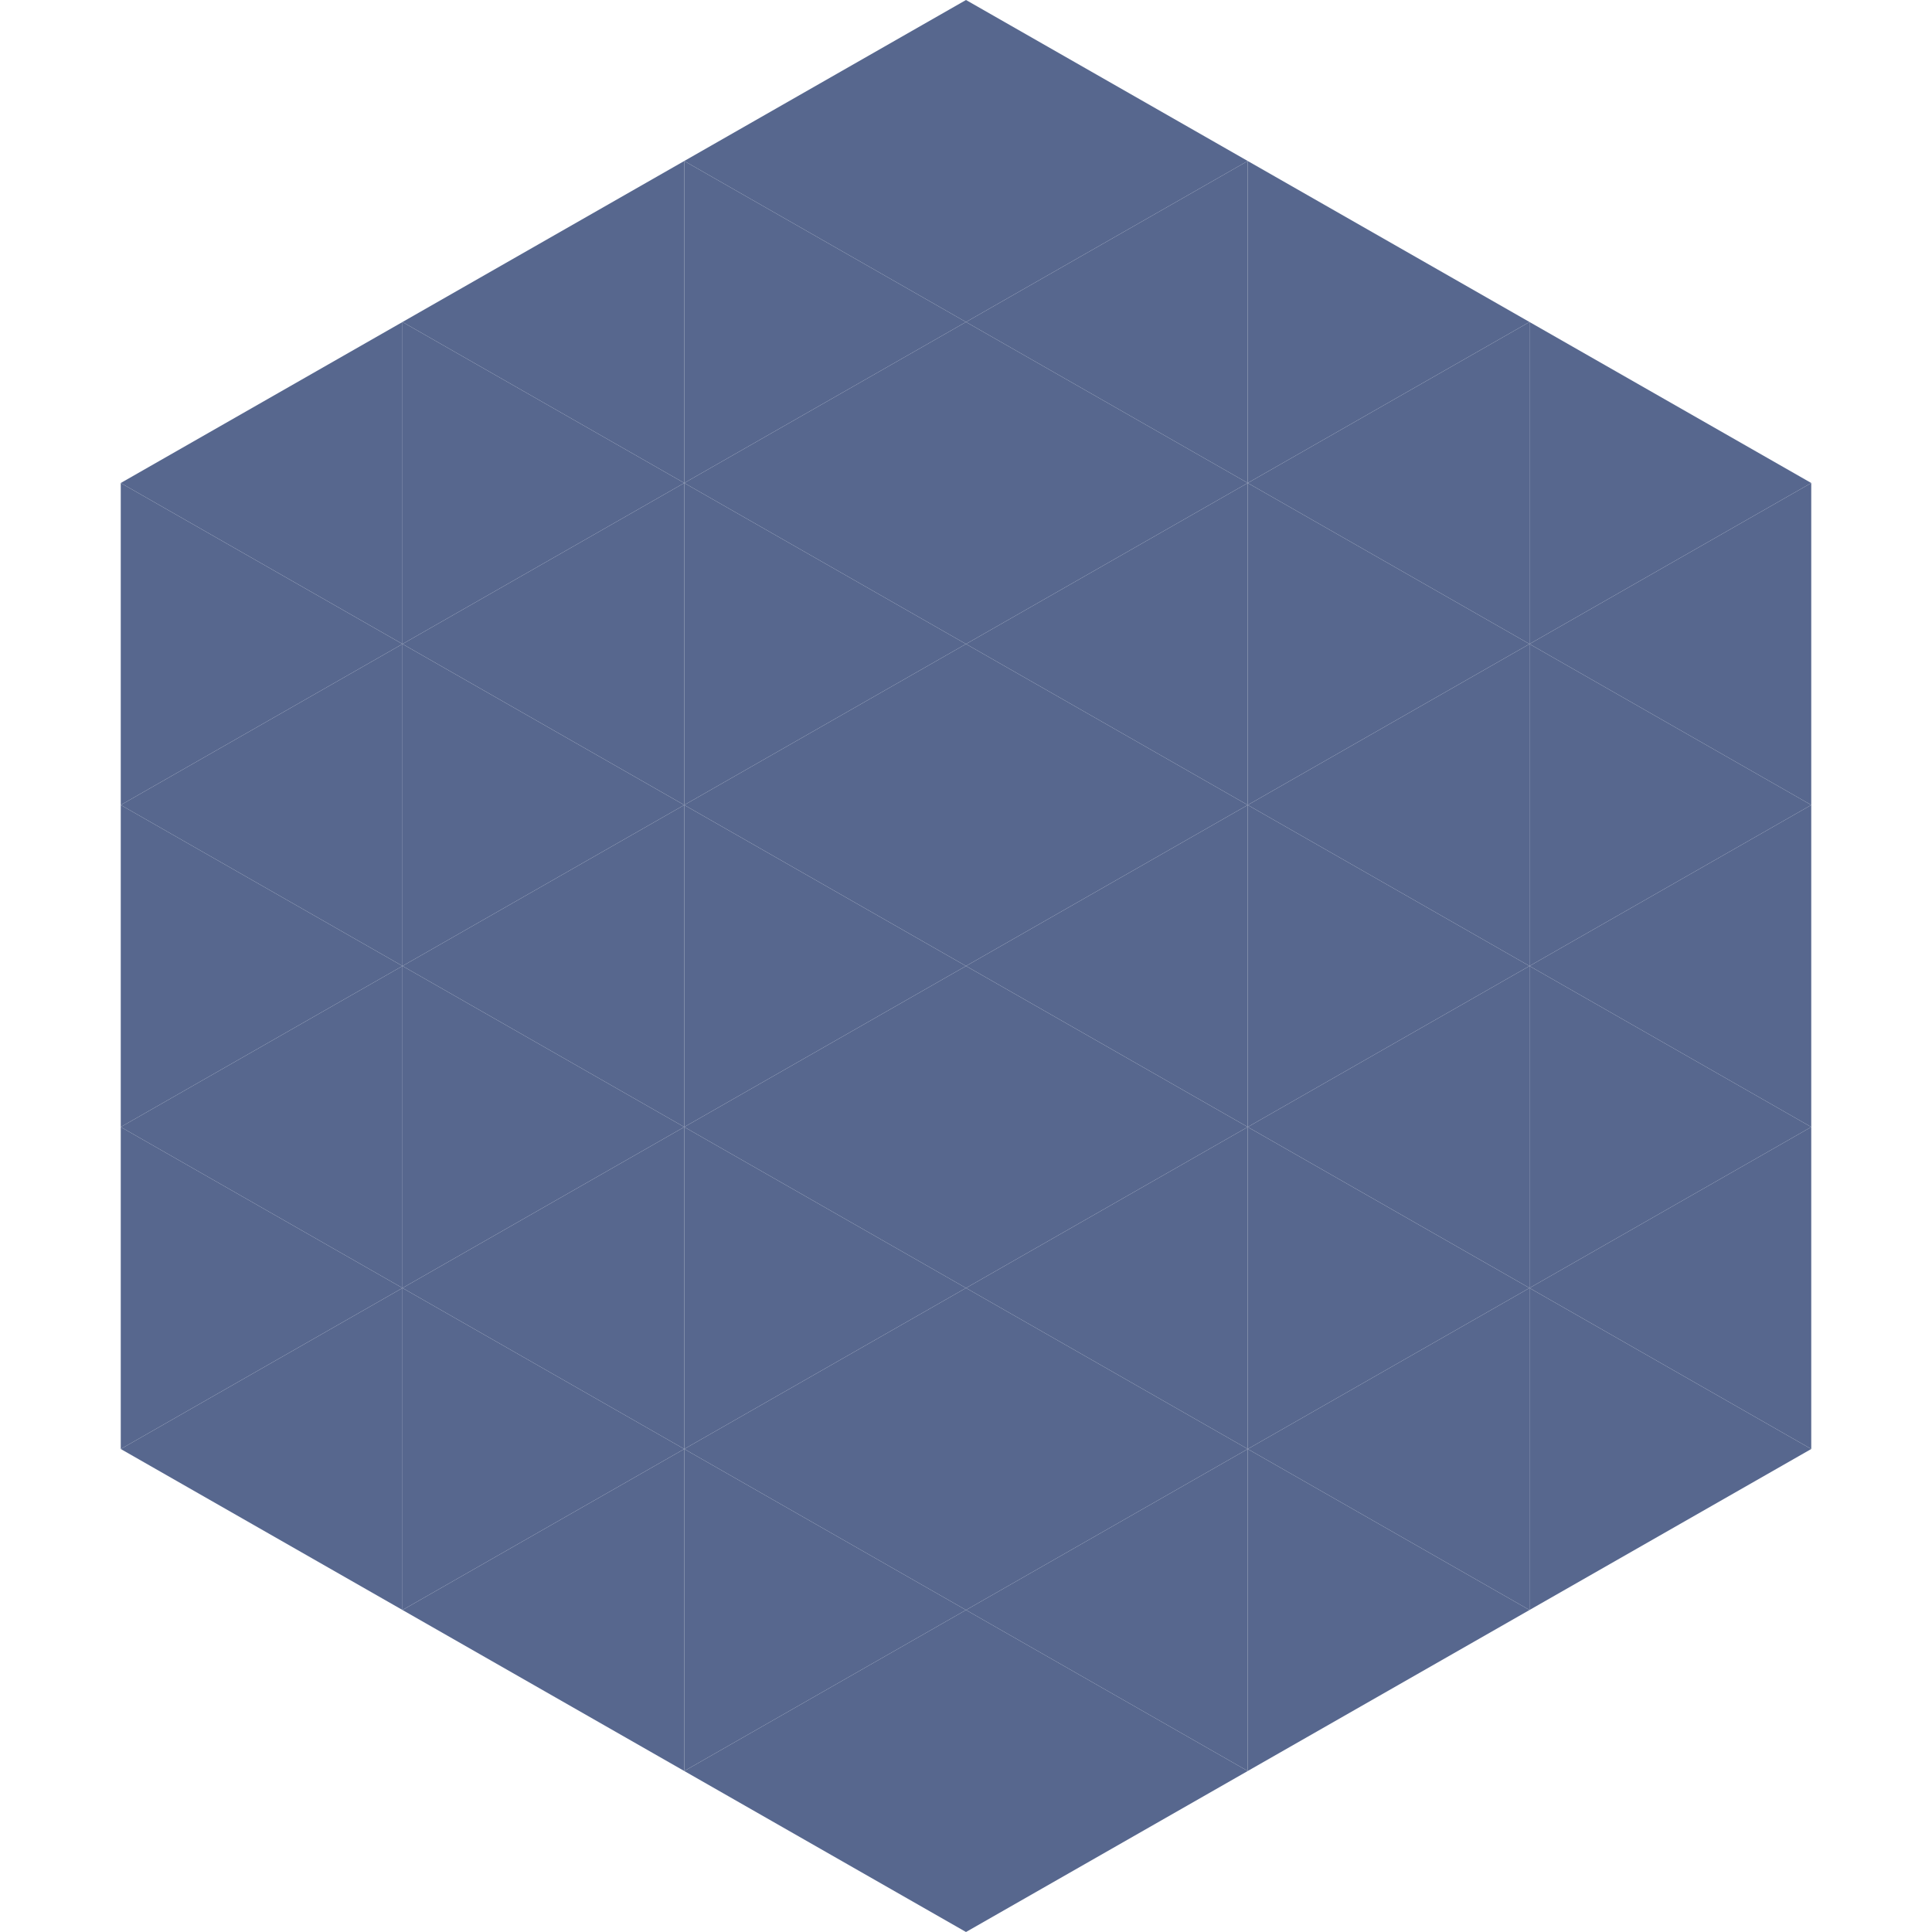 <?xml version="1.0"?>
<!-- Generated by SVGo -->
<svg width="240" height="240"
     xmlns="http://www.w3.org/2000/svg"
     xmlns:xlink="http://www.w3.org/1999/xlink">
<polygon points="50,40 15,60 50,80" style="fill:rgb(87,103,142)" />
<polygon points="190,40 225,60 190,80" style="fill:rgb(87,103,142)" />
<polygon points="15,60 50,80 15,100" style="fill:rgb(87,103,142)" />
<polygon points="225,60 190,80 225,100" style="fill:rgb(87,103,142)" />
<polygon points="50,80 15,100 50,120" style="fill:rgb(87,103,142)" />
<polygon points="190,80 225,100 190,120" style="fill:rgb(87,103,142)" />
<polygon points="15,100 50,120 15,140" style="fill:rgb(87,103,142)" />
<polygon points="225,100 190,120 225,140" style="fill:rgb(87,103,142)" />
<polygon points="50,120 15,140 50,160" style="fill:rgb(87,103,142)" />
<polygon points="190,120 225,140 190,160" style="fill:rgb(87,103,142)" />
<polygon points="15,140 50,160 15,180" style="fill:rgb(87,103,142)" />
<polygon points="225,140 190,160 225,180" style="fill:rgb(87,103,142)" />
<polygon points="50,160 15,180 50,200" style="fill:rgb(87,103,142)" />
<polygon points="190,160 225,180 190,200" style="fill:rgb(87,103,142)" />
<polygon points="15,180 50,200 15,220" style="fill:rgb(255,255,255); fill-opacity:0" />
<polygon points="225,180 190,200 225,220" style="fill:rgb(255,255,255); fill-opacity:0" />
<polygon points="50,0 85,20 50,40" style="fill:rgb(255,255,255); fill-opacity:0" />
<polygon points="190,0 155,20 190,40" style="fill:rgb(255,255,255); fill-opacity:0" />
<polygon points="85,20 50,40 85,60" style="fill:rgb(87,103,142)" />
<polygon points="155,20 190,40 155,60" style="fill:rgb(87,103,142)" />
<polygon points="50,40 85,60 50,80" style="fill:rgb(87,103,142)" />
<polygon points="190,40 155,60 190,80" style="fill:rgb(87,103,142)" />
<polygon points="85,60 50,80 85,100" style="fill:rgb(87,103,142)" />
<polygon points="155,60 190,80 155,100" style="fill:rgb(87,103,142)" />
<polygon points="50,80 85,100 50,120" style="fill:rgb(87,103,142)" />
<polygon points="190,80 155,100 190,120" style="fill:rgb(87,103,142)" />
<polygon points="85,100 50,120 85,140" style="fill:rgb(87,103,142)" />
<polygon points="155,100 190,120 155,140" style="fill:rgb(87,103,142)" />
<polygon points="50,120 85,140 50,160" style="fill:rgb(87,103,142)" />
<polygon points="190,120 155,140 190,160" style="fill:rgb(87,103,142)" />
<polygon points="85,140 50,160 85,180" style="fill:rgb(87,103,142)" />
<polygon points="155,140 190,160 155,180" style="fill:rgb(87,103,142)" />
<polygon points="50,160 85,180 50,200" style="fill:rgb(87,103,142)" />
<polygon points="190,160 155,180 190,200" style="fill:rgb(87,103,142)" />
<polygon points="85,180 50,200 85,220" style="fill:rgb(87,103,142)" />
<polygon points="155,180 190,200 155,220" style="fill:rgb(87,103,142)" />
<polygon points="120,0 85,20 120,40" style="fill:rgb(87,103,142)" />
<polygon points="120,0 155,20 120,40" style="fill:rgb(87,103,142)" />
<polygon points="85,20 120,40 85,60" style="fill:rgb(87,103,142)" />
<polygon points="155,20 120,40 155,60" style="fill:rgb(87,103,142)" />
<polygon points="120,40 85,60 120,80" style="fill:rgb(87,103,142)" />
<polygon points="120,40 155,60 120,80" style="fill:rgb(87,103,142)" />
<polygon points="85,60 120,80 85,100" style="fill:rgb(87,103,142)" />
<polygon points="155,60 120,80 155,100" style="fill:rgb(87,103,142)" />
<polygon points="120,80 85,100 120,120" style="fill:rgb(87,103,142)" />
<polygon points="120,80 155,100 120,120" style="fill:rgb(87,103,142)" />
<polygon points="85,100 120,120 85,140" style="fill:rgb(87,103,142)" />
<polygon points="155,100 120,120 155,140" style="fill:rgb(87,103,142)" />
<polygon points="120,120 85,140 120,160" style="fill:rgb(87,103,142)" />
<polygon points="120,120 155,140 120,160" style="fill:rgb(87,103,142)" />
<polygon points="85,140 120,160 85,180" style="fill:rgb(87,103,142)" />
<polygon points="155,140 120,160 155,180" style="fill:rgb(87,103,142)" />
<polygon points="120,160 85,180 120,200" style="fill:rgb(87,103,142)" />
<polygon points="120,160 155,180 120,200" style="fill:rgb(87,103,142)" />
<polygon points="85,180 120,200 85,220" style="fill:rgb(87,103,142)" />
<polygon points="155,180 120,200 155,220" style="fill:rgb(87,103,142)" />
<polygon points="120,200 85,220 120,240" style="fill:rgb(87,103,142)" />
<polygon points="120,200 155,220 120,240" style="fill:rgb(87,103,142)" />
<polygon points="85,220 120,240 85,260" style="fill:rgb(255,255,255); fill-opacity:0" />
<polygon points="155,220 120,240 155,260" style="fill:rgb(255,255,255); fill-opacity:0" />
</svg>
